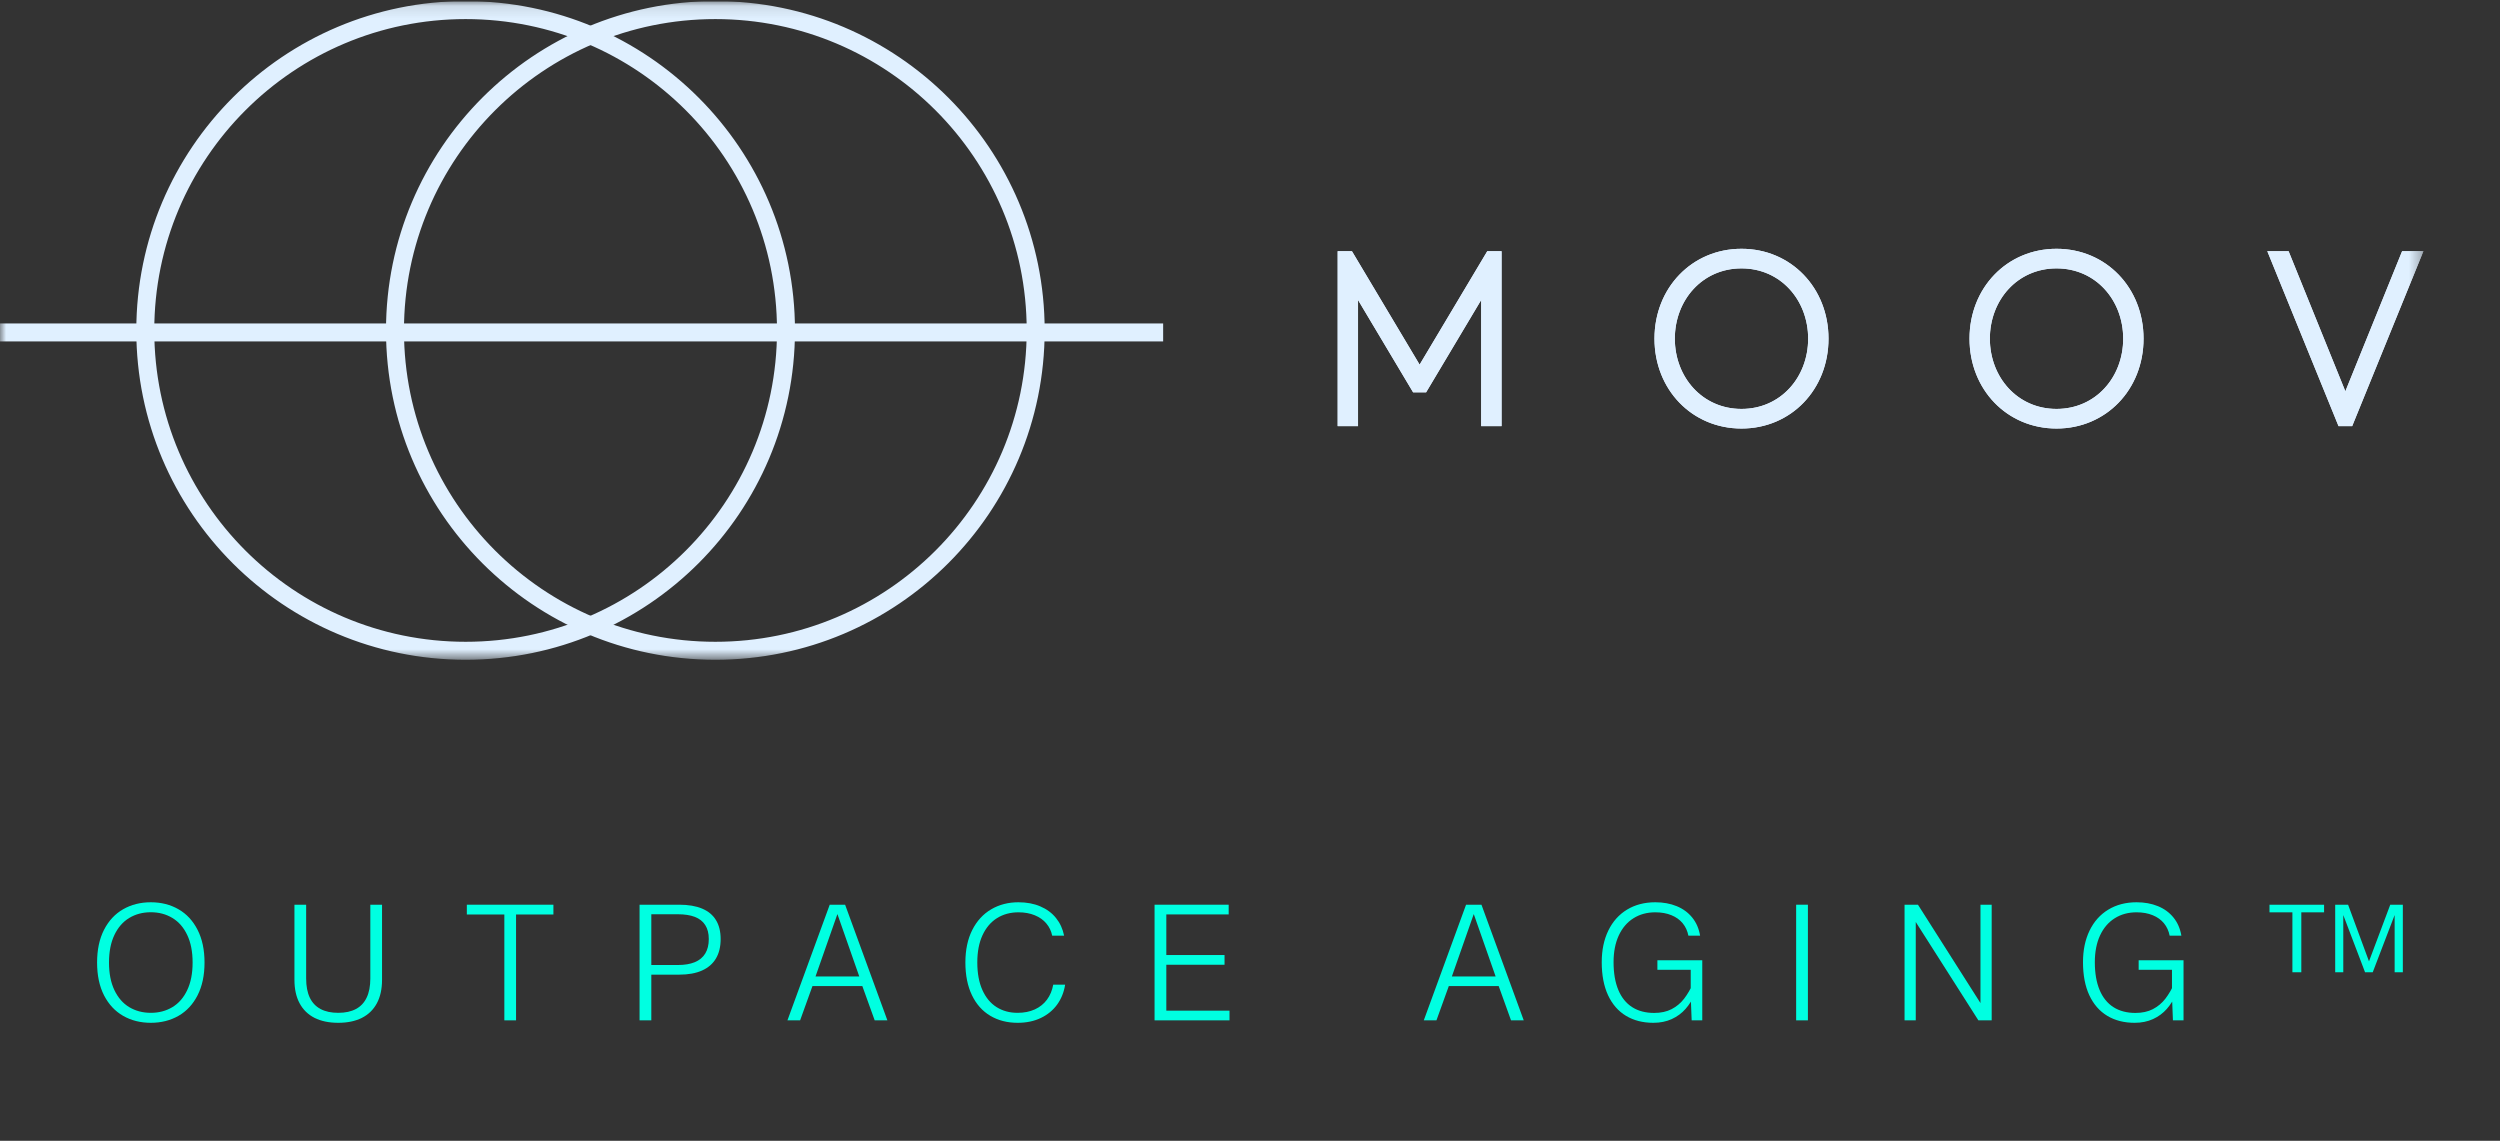 <svg width="206" height="94" viewBox="0 0 206 94" fill="none" xmlns="http://www.w3.org/2000/svg">
<rect x="0" y="0" width="206" height="94" fill="#333333" stroke="none"/>
<g clip-path="url(#clip0_1307_65)">
<mask id="mask0_1307_65" style="mask-type:luminance" maskUnits="userSpaceOnUse" x="0" y="0" width="200" height="55">
<path d="M199.687 0.109H0V54.347H199.687V0.109Z" fill="white"/>
</mask>
<g mask="url(#mask0_1307_65)">
<path d="M95.603 26.893V27.893H0V26.893H95.603Z" fill="#E0F0FF"/>
<path d="M84.84 27.228C84.84 12.926 73.246 1.332 58.944 1.332C44.642 1.332 33.047 12.926 33.047 27.228C33.047 41.53 44.642 53.124 58.944 53.124C73.246 53.124 84.84 41.53 84.84 27.228ZM85.84 27.228C85.84 42.083 73.798 54.124 58.944 54.124C44.089 54.124 32.047 42.083 32.047 27.228C32.047 12.373 44.089 0.332 58.944 0.332C73.798 0.332 85.84 12.373 85.84 27.228Z" fill="#E0F0FF"/>
<path d="M64.265 27.228C64.265 12.926 52.671 1.332 38.369 1.332C24.067 1.332 12.472 12.926 12.472 27.228C12.472 41.53 24.067 53.124 38.369 53.124C52.671 53.124 64.265 41.53 64.265 27.228ZM65.265 27.228C65.265 42.083 53.223 54.124 38.369 54.124C23.514 54.124 11.472 42.083 11.472 27.228C11.472 12.373 23.514 0.332 38.369 0.332C53.223 0.332 65.265 12.373 65.265 27.228Z" fill="#E0F0FF"/>
<path d="M198.097 20.938L193.257 32.885L188.418 20.938H187.183L192.858 34.874H193.657L199.332 20.938H198.097ZM163.725 27.906C163.725 24.599 166.095 21.875 169.458 21.875C172.822 21.875 175.191 24.599 175.191 27.906C175.191 31.213 172.822 33.937 169.458 33.937C166.095 33.937 163.725 31.206 163.725 27.906ZM162.528 27.906C162.528 31.966 165.512 35.071 169.458 35.071C173.405 35.071 176.388 31.966 176.388 27.906C176.388 23.846 173.405 20.741 169.458 20.741C165.512 20.741 162.528 23.846 162.528 27.906ZM137.766 27.906C137.766 24.599 140.135 21.875 143.499 21.875C146.862 21.875 149.232 24.599 149.232 27.906C149.232 31.213 146.862 33.937 143.499 33.937C140.135 33.937 137.766 31.206 137.766 27.906ZM136.569 27.906C136.569 31.966 139.552 35.071 143.499 35.071C147.445 35.071 150.429 31.966 150.429 27.906C150.429 23.846 147.439 20.741 143.499 20.741C139.559 20.741 136.569 23.846 136.569 27.906ZM122.29 23.846V34.874H123.488V20.938H122.689L116.976 30.516L111.262 20.938H110.464V34.874H111.661V23.846L116.577 32.087H117.375L122.29 23.846Z" fill="#E0F0FF"/>
<path d="M95.603 26.893V27.893H0V26.893H95.603Z" stroke="#E0F0FF" stroke-width="0.481" stroke-miterlimit="48.06"/>
<path d="M84.84 27.228C84.84 12.926 73.246 1.332 58.944 1.332C44.642 1.332 33.047 12.926 33.047 27.228C33.047 41.53 44.642 53.124 58.944 53.124C73.246 53.124 84.84 41.53 84.84 27.228ZM85.84 27.228C85.84 42.083 73.798 54.124 58.944 54.124C44.089 54.124 32.047 42.083 32.047 27.228C32.047 12.373 44.089 0.332 58.944 0.332C73.798 0.332 85.84 12.373 85.84 27.228Z" stroke="#E0F0FF" stroke-width="0.481" stroke-miterlimit="48.06"/>
<path d="M64.265 27.228C64.265 12.926 52.671 1.332 38.369 1.332C24.067 1.332 12.472 12.926 12.472 27.228C12.472 41.53 24.067 53.124 38.369 53.124C52.671 53.124 64.265 41.53 64.265 27.228ZM65.265 27.228C65.265 42.083 53.223 54.124 38.369 54.124C23.514 54.124 11.472 42.083 11.472 27.228C11.472 12.373 23.514 0.332 38.369 0.332C53.223 0.332 65.265 12.373 65.265 27.228Z" stroke="#E0F0FF" stroke-width="0.481" stroke-miterlimit="48.06"/>
<path d="M198.097 20.938L193.257 32.885L188.418 20.938H187.183L192.858 34.874H193.657L199.332 20.938H198.097ZM163.725 27.906C163.725 24.599 166.095 21.875 169.458 21.875C172.822 21.875 175.191 24.599 175.191 27.906C175.191 31.213 172.822 33.937 169.458 33.937C166.095 33.937 163.725 31.206 163.725 27.906ZM162.528 27.906C162.528 31.966 165.512 35.071 169.458 35.071C173.405 35.071 176.388 31.966 176.388 27.906C176.388 23.846 173.405 20.741 169.458 20.741C165.512 20.741 162.528 23.846 162.528 27.906ZM137.766 27.906C137.766 24.599 140.135 21.875 143.499 21.875C146.862 21.875 149.232 24.599 149.232 27.906C149.232 31.213 146.862 33.937 143.499 33.937C140.135 33.937 137.766 31.206 137.766 27.906ZM136.569 27.906C136.569 31.966 139.552 35.071 143.499 35.071C147.445 35.071 150.429 31.966 150.429 27.906C150.429 23.846 147.439 20.741 143.499 20.741C139.559 20.741 136.569 23.846 136.569 27.906ZM122.29 23.846V34.874H123.488V20.938H122.689L116.976 30.516L111.262 20.938H110.464V34.874H111.661V23.846L116.577 32.087H117.375L122.29 23.846Z" stroke="#E0F0FF" stroke-width="0.481" stroke-miterlimit="48.06"/>
<path d="M198.097 20.938L193.257 32.885L188.418 20.938H187.183L192.858 34.874H193.657L199.332 20.938H198.097ZM163.725 27.906C163.725 24.599 166.095 21.875 169.458 21.875C172.822 21.875 175.191 24.599 175.191 27.906C175.191 31.213 172.822 33.937 169.458 33.937C166.095 33.937 163.725 31.206 163.725 27.906ZM162.528 27.906C162.528 31.966 165.512 35.071 169.458 35.071C173.405 35.071 176.388 31.966 176.388 27.906C176.388 23.846 173.405 20.741 169.458 20.741C165.512 20.741 162.528 23.846 162.528 27.906ZM137.766 27.906C137.766 24.599 140.135 21.875 143.499 21.875C146.862 21.875 149.232 24.599 149.232 27.906C149.232 31.213 146.862 33.937 143.499 33.937C140.135 33.937 137.766 31.206 137.766 27.906ZM136.569 27.906C136.569 31.966 139.552 35.071 143.499 35.071C147.445 35.071 150.429 31.966 150.429 27.906C150.429 23.846 147.439 20.741 143.499 20.741C139.559 20.741 136.569 23.846 136.569 27.906ZM122.29 23.846V34.874H123.488V20.938H122.689L116.976 30.516L111.262 20.938H110.464V34.874H111.661V23.846L116.577 32.087H117.375L122.29 23.846Z" stroke="#E0F0FF" stroke-width="0.481" stroke-miterlimit="48.06"/>
</g>
<path d="M12.427 84.279C11.575 84.279 10.816 84.088 10.148 83.707C9.481 83.325 8.956 82.762 8.572 82.017C8.191 81.269 8 80.368 8 79.313C8 78.26 8.191 77.361 8.572 76.615C8.956 75.868 9.481 75.303 10.148 74.922C10.818 74.538 11.577 74.347 12.427 74.347C13.278 74.347 14.037 74.538 14.705 74.922C15.372 75.303 15.896 75.868 16.278 76.615C16.661 77.361 16.853 78.26 16.853 79.313C16.853 80.368 16.661 81.269 16.278 82.017C15.896 82.762 15.372 83.325 14.705 83.707C14.037 84.088 13.278 84.279 12.427 84.279ZM12.427 83.457C13.094 83.457 13.686 83.3 14.204 82.989C14.724 82.677 15.132 82.21 15.426 81.588C15.723 80.966 15.871 80.207 15.871 79.313C15.871 78.42 15.723 77.663 15.426 77.041C15.132 76.419 14.724 75.952 14.204 75.64C13.684 75.326 13.092 75.169 12.427 75.169C11.761 75.169 11.169 75.326 10.649 75.64C10.131 75.952 9.724 76.419 9.427 77.041C9.13 77.663 8.982 78.42 8.982 79.313C8.982 80.207 9.13 80.966 9.427 81.588C9.724 82.21 10.131 82.677 10.649 82.989C11.169 83.3 11.761 83.457 12.427 83.457Z" fill="#00FFE1"/>
<path d="M27.869 84.279C27.108 84.279 26.459 84.143 25.919 83.873C25.382 83.6 24.971 83.199 24.687 82.67C24.403 82.141 24.262 81.498 24.262 80.74V74.548H25.227V80.623C25.227 81.257 25.326 81.785 25.526 82.205C25.727 82.623 26.024 82.936 26.416 83.144C26.808 83.353 27.293 83.457 27.869 83.457C28.448 83.457 28.933 83.353 29.325 83.144C29.717 82.936 30.013 82.623 30.212 82.205C30.414 81.785 30.515 81.257 30.515 80.623V74.548H31.48V80.74C31.48 81.498 31.338 82.141 31.054 82.67C30.77 83.199 30.358 83.6 29.819 83.873C29.282 84.143 28.632 84.279 27.869 84.279Z" fill="#00FFE1"/>
<path d="M45.601 75.354H42.523V84.077H41.558V75.354H38.467V74.548H45.601V75.354Z" fill="#00FFE1"/>
<path d="M52.7 74.548H55.966C56.716 74.548 57.344 74.654 57.851 74.867C58.358 75.079 58.74 75.395 58.995 75.816C59.253 76.236 59.382 76.757 59.382 77.379C59.382 78.007 59.253 78.54 58.995 78.978C58.737 79.413 58.354 79.745 57.845 79.972C57.338 80.198 56.712 80.311 55.966 80.311H53.668V84.077H52.7V74.548ZM55.852 79.517C56.407 79.517 56.873 79.439 57.25 79.284C57.629 79.127 57.916 78.89 58.111 78.572C58.306 78.253 58.404 77.856 58.404 77.379C58.404 76.911 58.306 76.526 58.111 76.225C57.918 75.922 57.633 75.698 57.257 75.552C56.88 75.407 56.411 75.335 55.852 75.335H53.668V79.517H55.852Z" fill="#00FFE1"/>
<path d="M68.37 74.548H69.637L73.121 84.077H72.075L71.005 81.11L70.927 80.811L69.003 75.319L67.076 80.811L66.998 81.11L65.929 84.077H64.885L68.37 74.548ZM66.673 80.463H71.327V81.25H66.666L66.673 80.463Z" fill="#00FFE1"/>
<path d="M83.854 84.279C83.001 84.279 82.249 84.086 81.599 83.7C80.951 83.314 80.447 82.749 80.088 82.004C79.728 81.256 79.548 80.356 79.548 79.303C79.548 78.274 79.736 77.385 80.11 76.638C80.487 75.891 81.006 75.322 81.667 74.932C82.328 74.542 83.079 74.347 83.919 74.347C84.598 74.347 85.2 74.46 85.726 74.688C86.255 74.913 86.685 75.233 87.017 75.647C87.35 76.061 87.572 76.545 87.683 77.1H86.701C86.623 76.718 86.463 76.383 86.22 76.095C85.978 75.805 85.66 75.579 85.268 75.419C84.876 75.257 84.426 75.175 83.919 75.175C83.254 75.175 82.666 75.335 82.155 75.653C81.645 75.972 81.247 76.441 80.959 77.061C80.673 77.68 80.53 78.428 80.53 79.303C80.53 80.196 80.669 80.954 80.949 81.578C81.228 82.2 81.617 82.669 82.116 82.985C82.614 83.299 83.19 83.457 83.845 83.457C84.382 83.457 84.855 83.363 85.265 83.177C85.677 82.989 86.011 82.721 86.269 82.374C86.527 82.025 86.699 81.613 86.786 81.136H87.767C87.67 81.756 87.45 82.303 87.108 82.777C86.765 83.249 86.317 83.618 85.762 83.882C85.207 84.147 84.572 84.279 83.854 84.279Z" fill="#00FFE1"/>
<path d="M95.136 74.548H101.243V75.348H96.105V78.695H100.902V79.495H96.105V83.278H101.311V84.077H95.136V74.548Z" fill="#00FFE1"/>
<path d="M120.804 74.548H122.072L125.556 84.077H124.509L123.44 81.11L123.362 80.811L121.438 75.319L119.511 80.811L119.433 81.11L118.363 84.077H117.32L120.804 74.548ZM119.108 80.463H123.762V81.25H119.101L119.108 80.463Z" fill="#00FFE1"/>
<path d="M136.234 84.279C135.369 84.279 134.619 84.087 133.982 83.704C133.345 83.32 132.852 82.754 132.503 82.007C132.156 81.26 131.983 80.352 131.983 79.284C131.983 78.291 132.164 77.422 132.526 76.677C132.888 75.932 133.401 75.358 134.066 74.954C134.734 74.549 135.51 74.347 136.396 74.347C137.046 74.347 137.631 74.453 138.151 74.665C138.674 74.877 139.103 75.191 139.438 75.605C139.774 76.016 139.991 76.514 140.088 77.1H139.123C139.047 76.707 138.891 76.367 138.655 76.079C138.419 75.791 138.109 75.569 137.726 75.413C137.342 75.254 136.899 75.175 136.396 75.175C135.714 75.175 135.114 75.339 134.596 75.666C134.078 75.991 133.675 76.463 133.387 77.083C133.101 77.701 132.958 78.434 132.958 79.284C132.958 80.185 133.089 80.948 133.351 81.575C133.613 82.199 133.994 82.67 134.492 82.989C134.992 83.307 135.596 83.466 136.302 83.466C136.857 83.466 137.336 83.362 137.739 83.154C138.144 82.944 138.486 82.659 138.766 82.299C139.045 81.938 139.303 81.495 139.539 80.97L139.64 81.922C139.451 82.377 139.201 82.781 138.889 83.135C138.579 83.488 138.2 83.767 137.752 83.973C137.305 84.177 136.799 84.279 136.234 84.279ZM139.315 82.088V79.914H136.569V79.127H140.267V84.077H139.393L139.315 82.088Z" fill="#00FFE1"/>
<path d="M148.003 74.548H148.971V84.077H148.003V74.548Z" fill="#00FFE1"/>
<path d="M156.935 74.548H158.04L163.191 82.654V74.548H164.114V84.077H163.019L157.858 75.972V84.077H156.935V74.548Z" fill="#00FFE1"/>
<path d="M175.89 84.279C175.026 84.279 174.275 84.087 173.638 83.704C173.001 83.32 172.508 82.754 172.159 82.007C171.812 81.26 171.639 80.352 171.639 79.284C171.639 78.291 171.82 77.422 172.182 76.677C172.544 75.932 173.057 75.358 173.722 74.954C174.39 74.549 175.166 74.347 176.053 74.347C176.703 74.347 177.288 74.453 177.808 74.665C178.33 74.877 178.759 75.191 179.095 75.605C179.43 76.016 179.647 76.514 179.745 77.1H178.779C178.703 76.707 178.547 76.367 178.311 76.079C178.075 75.791 177.765 75.569 177.382 75.413C176.998 75.254 176.555 75.175 176.053 75.175C175.37 75.175 174.77 75.339 174.252 75.666C173.734 75.991 173.331 76.463 173.043 77.083C172.757 77.701 172.614 78.434 172.614 79.284C172.614 80.185 172.745 80.948 173.007 81.575C173.269 82.199 173.65 82.67 174.148 82.989C174.649 83.307 175.252 83.466 175.958 83.466C176.513 83.466 176.992 83.362 177.395 83.154C177.8 82.944 178.142 82.659 178.422 82.299C178.701 81.938 178.959 81.495 179.195 80.97L179.296 81.922C179.108 82.377 178.857 82.781 178.545 83.135C178.235 83.488 177.856 83.767 177.408 83.973C176.961 84.177 176.456 84.279 175.89 84.279ZM178.971 82.088V79.914H176.225V79.127H179.923V84.077H179.049L178.971 82.088Z" fill="#00FFE1"/>
<path d="M192.42 74.548H193.483L195.205 79.215L196.957 74.548H197.994V80.112H197.318V75.4L195.514 80.112H194.88L193.086 75.4V80.112H192.42V74.548ZM188.894 75.175H187.006V74.548H191.504V75.175H189.628V80.112H188.894V75.175Z" fill="#00FFE1"/>
</g>
<defs>
<clipPath id="clip0_1307_65">
<rect width="206" height="93" fill="white" transform="translate(0 0.109)"/>
</clipPath>
</defs>
</svg>
